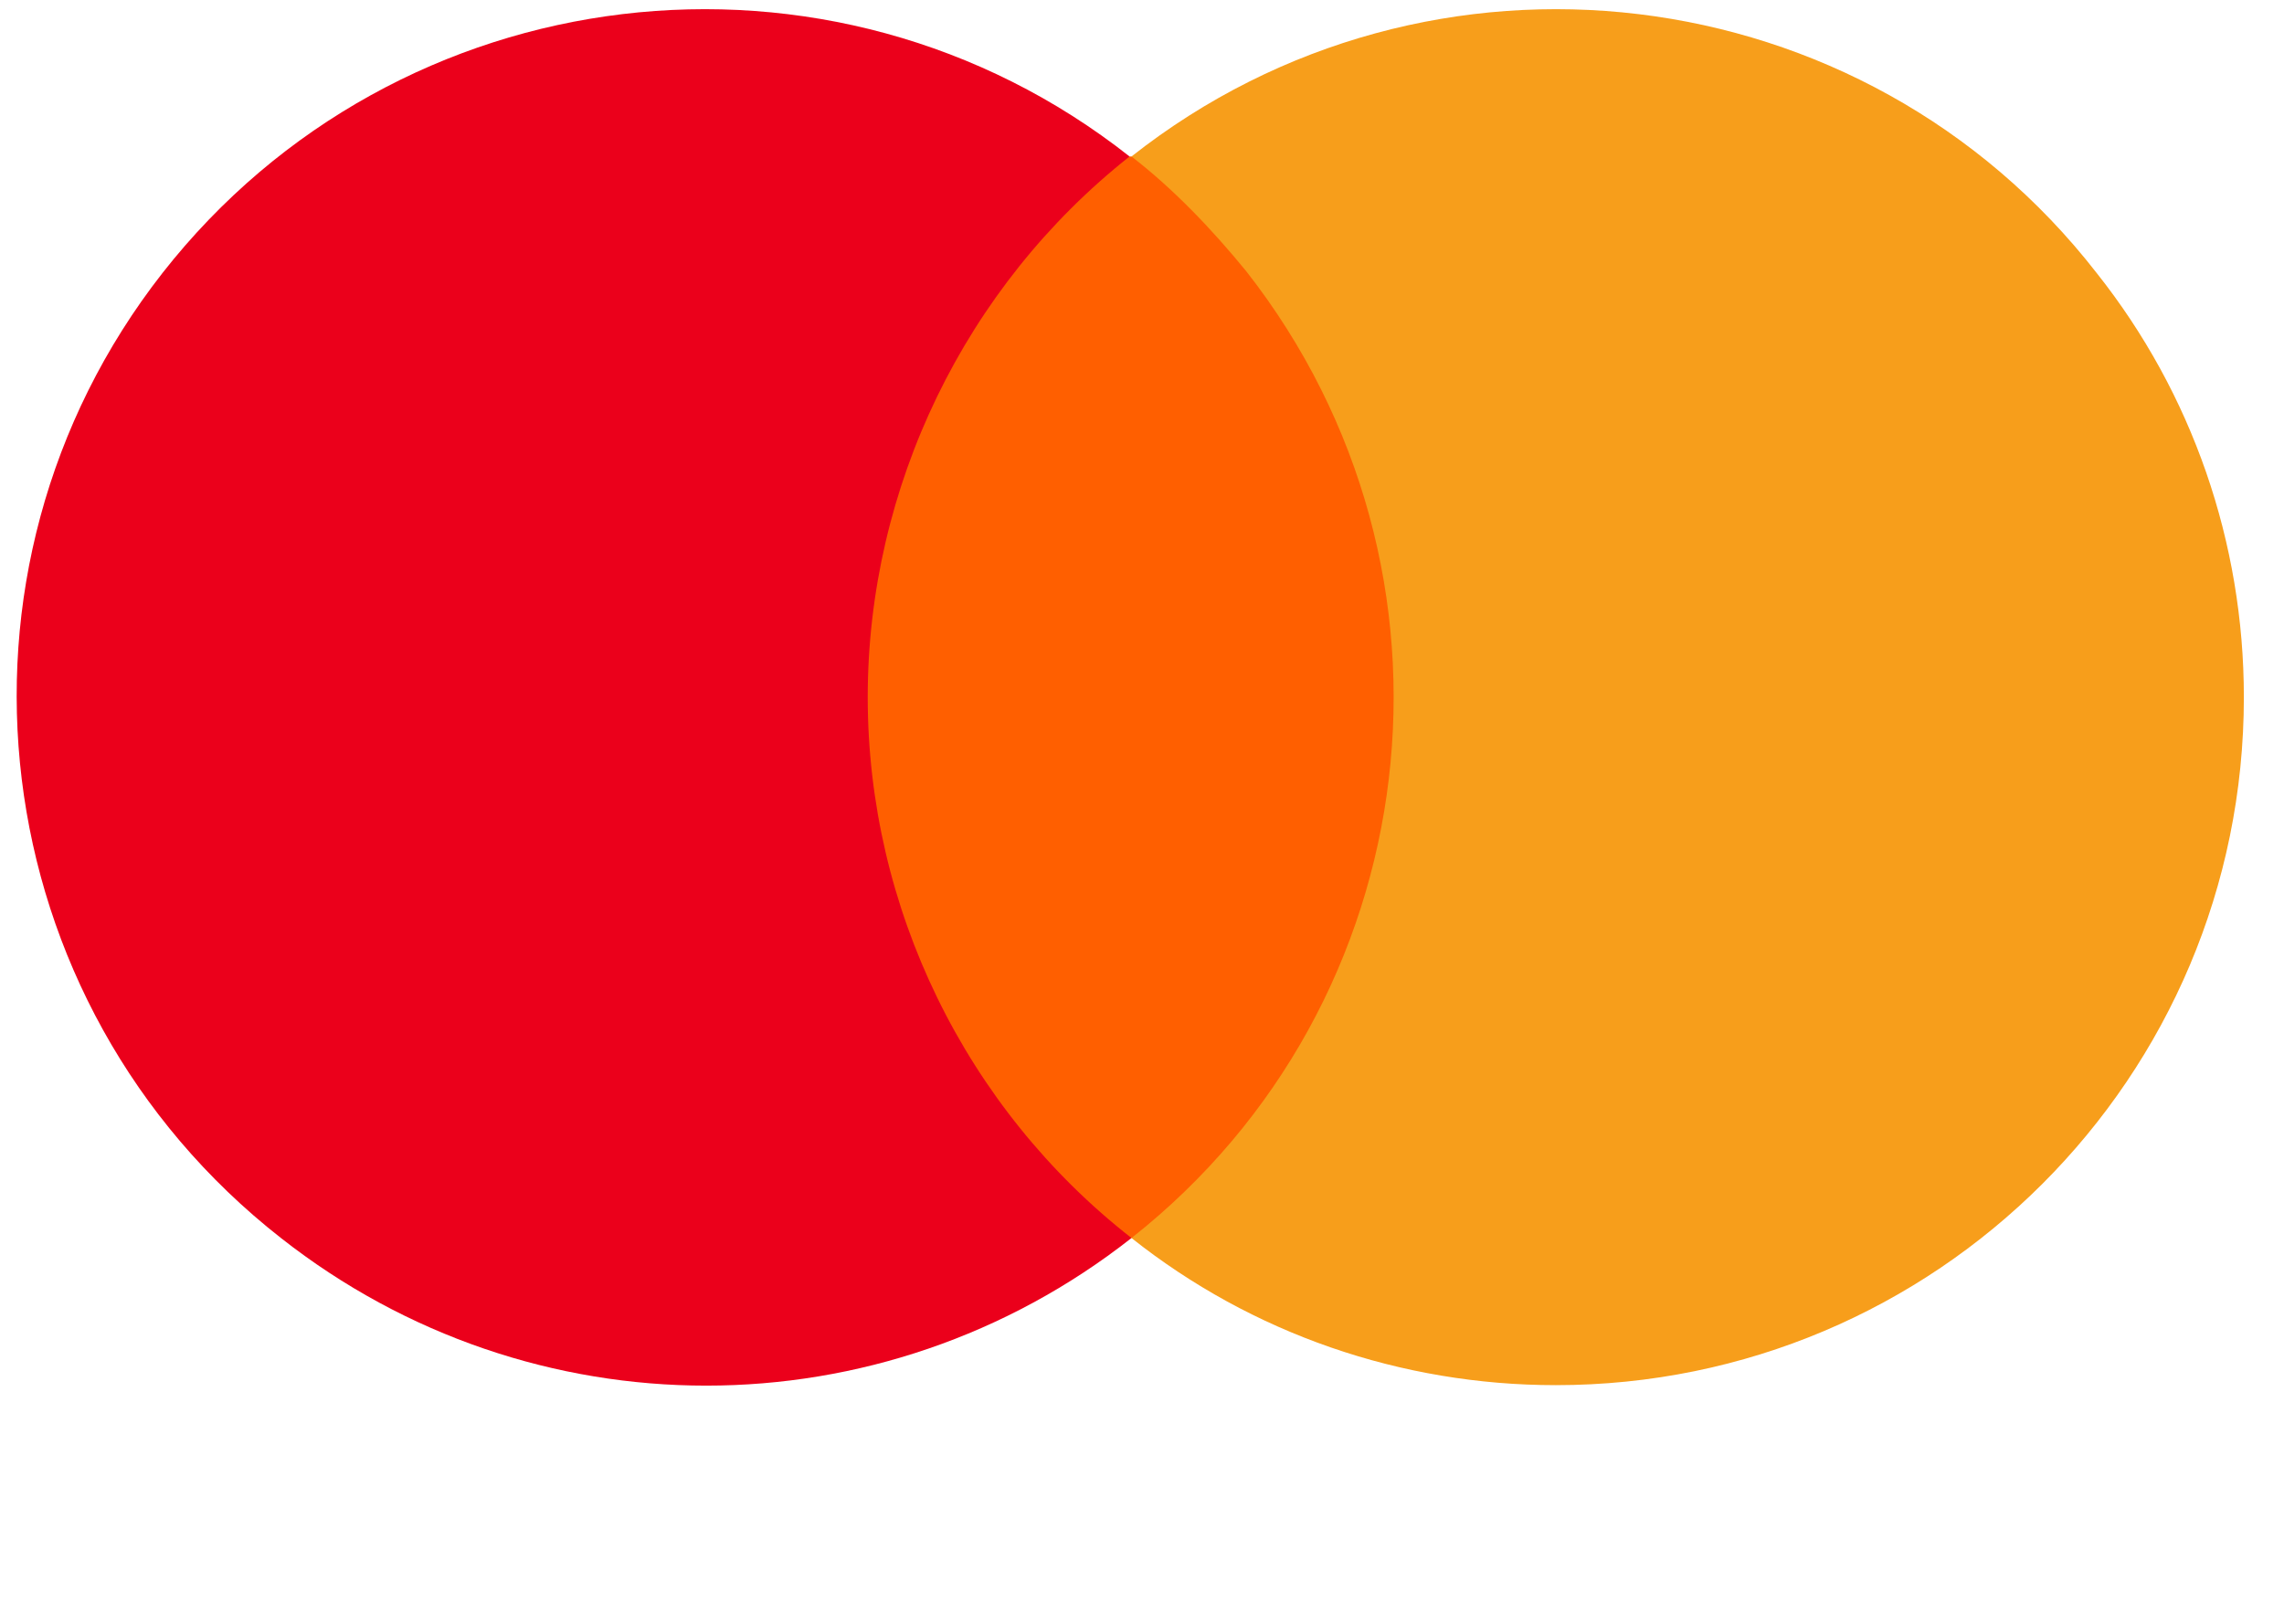 <svg xmlns="http://www.w3.org/2000/svg" xml:space="preserve" width="90" height="64" viewBox="17 50 119.5 20">
  <path fill="#ff5f00" d="M60.4 25.7h31.5v56.6H60.4z"/>
  <path fill="#eb001b" d="M62.4 54c0-11 5.1-21.5 13.7-28.3-15.6-12.3-38.3-9.6-50.6 6.1C13.3 47.4 16 70 31.7 82.3c13.1 10.3 31.4 10.3 44.5 0C67.5 75.5 62.4 65 62.4 54z"/>
  <path fill="#f79e1b" d="M134.4 54c0 19.9-16.1 36-36 36-8.1 0-15.9-2.7-22.2-7.7 15.6-12.3 18.3-34.9 6-50.6-1.8-2.2-3.8-4.3-6-6 15.6-12.3 38.3-9.6 50.5 6.1 5 6.3 7.7 14.1 7.7 22.2z"/>
</svg>